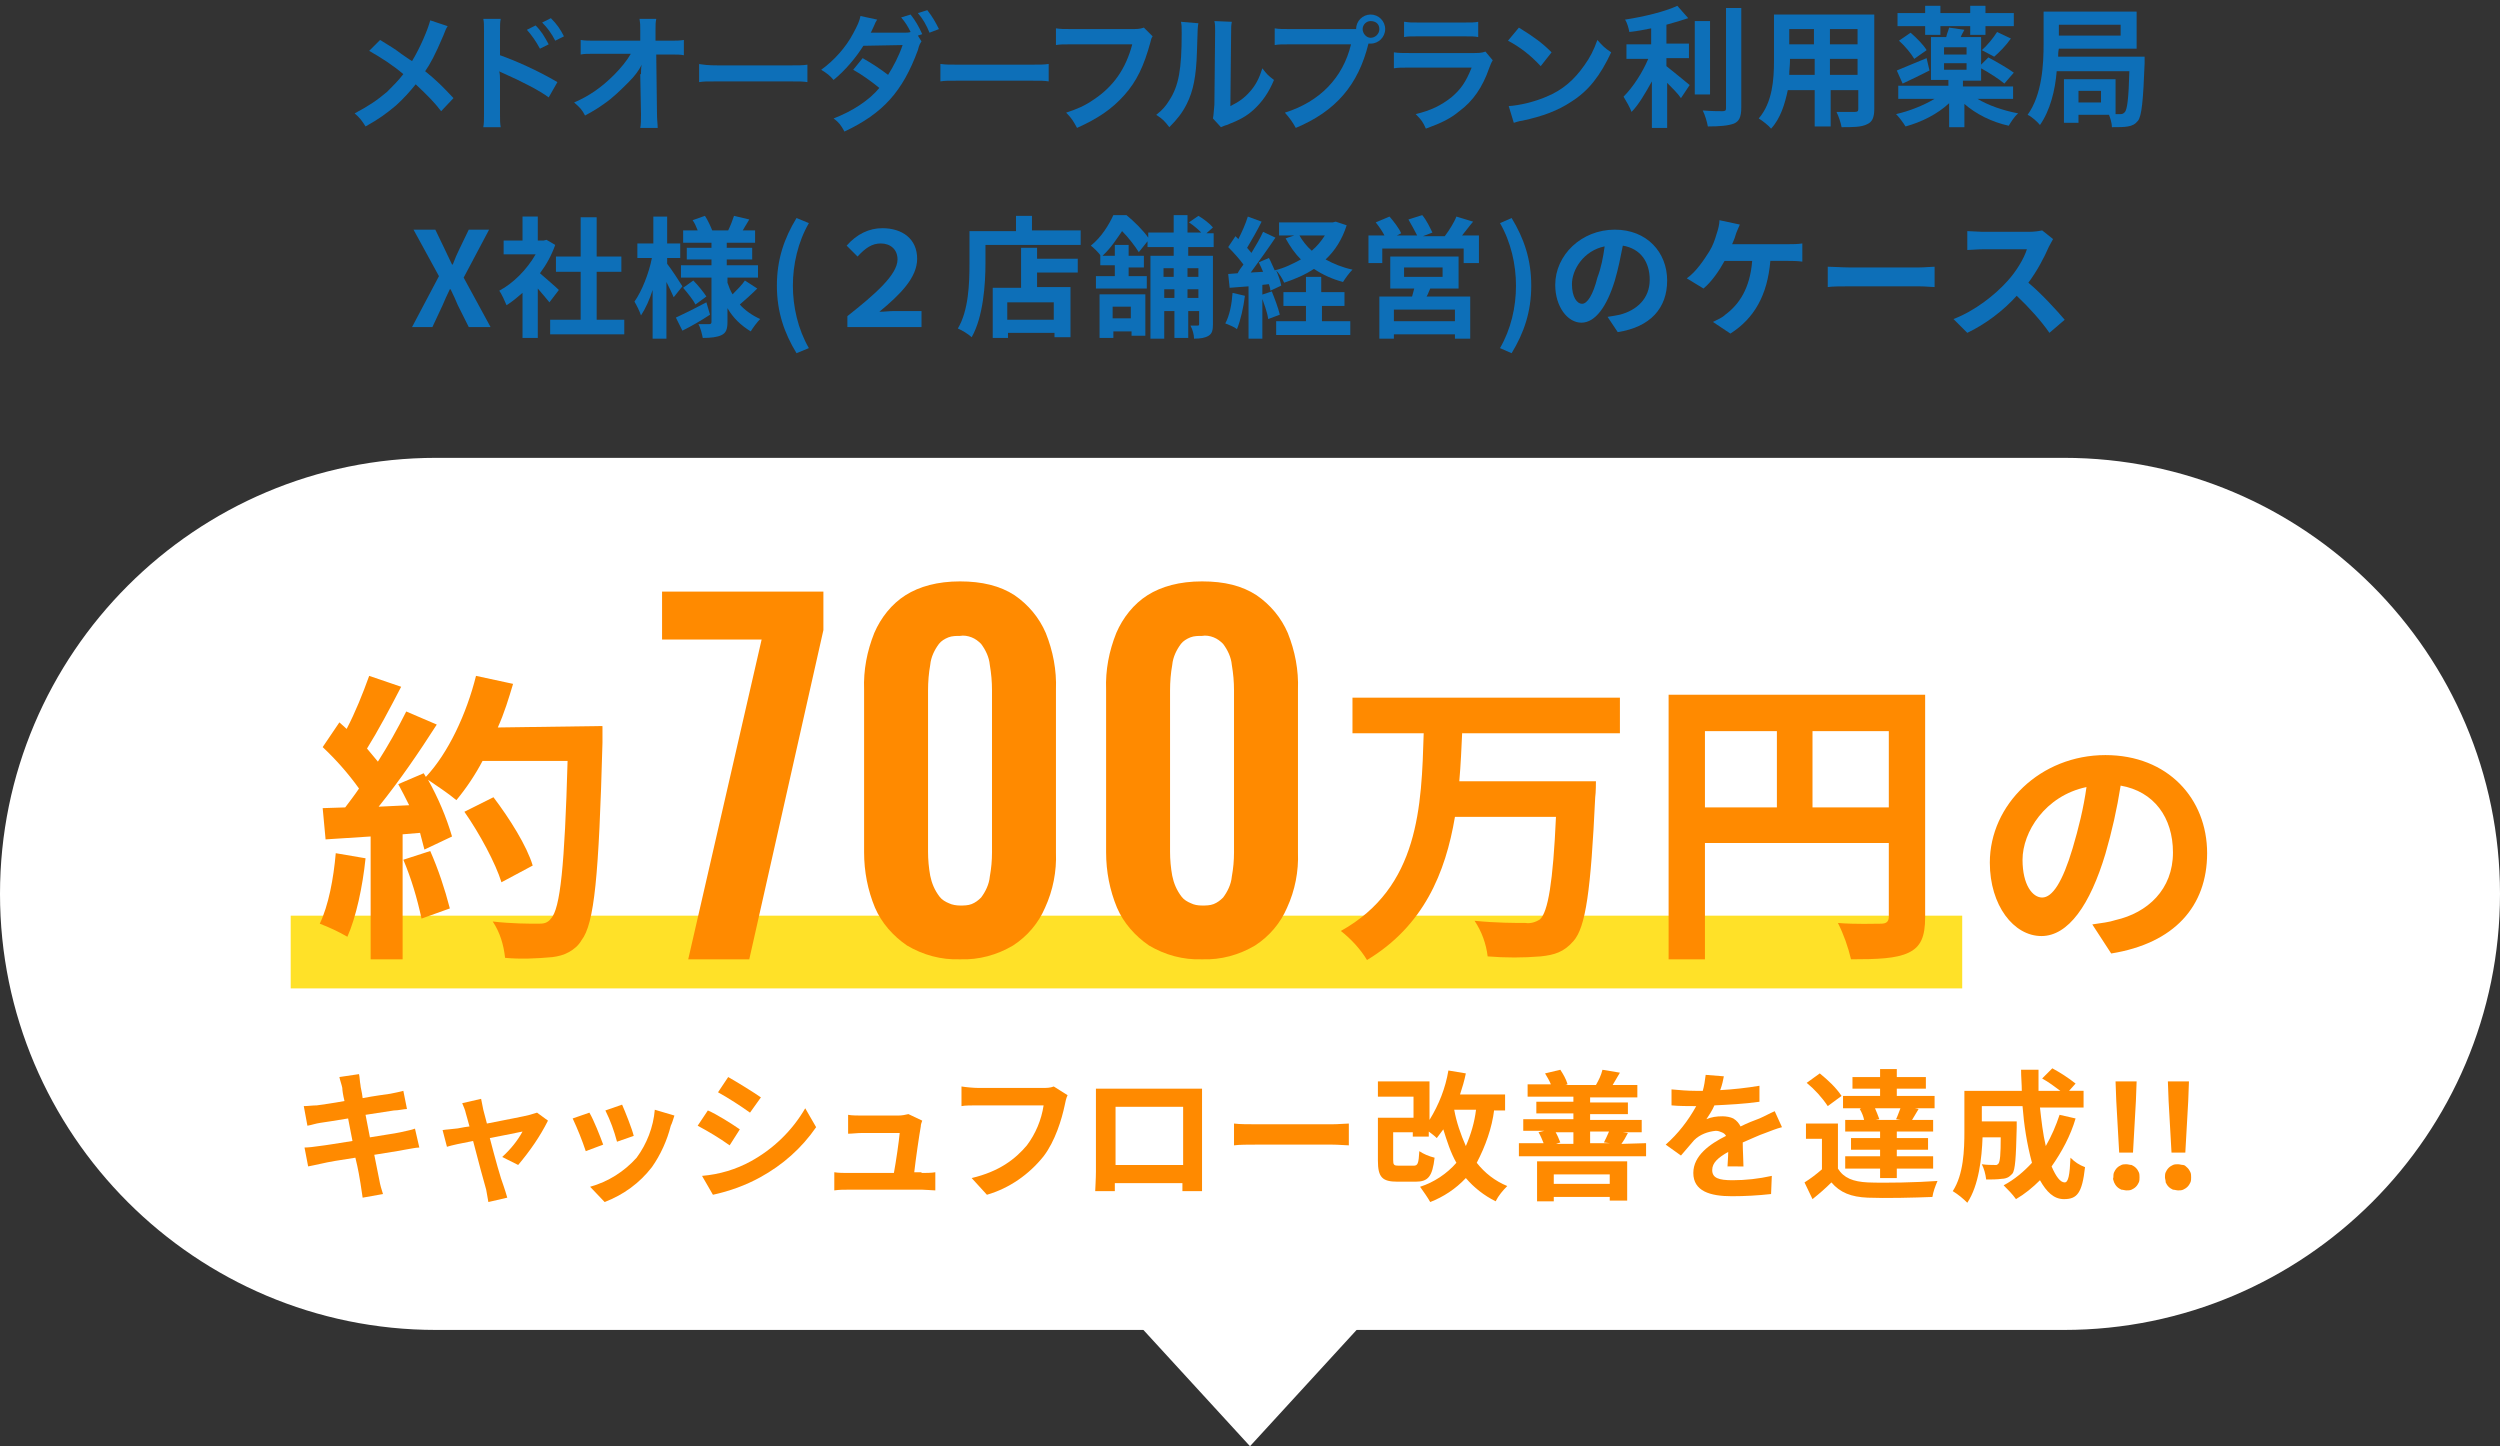 <?xml version="1.0" encoding="utf-8"?>
<!-- Generator: Adobe Illustrator 28.3.0, SVG Export Plug-In . SVG Version: 6.00 Build 0)  -->
<svg version="1.1" id="レイヤー_1" xmlns="http://www.w3.org/2000/svg" xmlns:xlink="http://www.w3.org/1999/xlink" x="0px"
	 y="0px" viewBox="0 0 344 199" style="enable-background:new 0 0 344 199;" xml:space="preserve">
<rect x="0" y="0" width="344" height="199" fill="#333333" stroke="none"/>
<style type="text/css">
	.st0{fill:#FFFFFF;}
	.st1{fill:#FFE128;}
	.st2{fill:#FF8A00;}
	.st3{fill:#0D6FB8;}
</style>
<path class="st0" d="M344,123c0,33.1-26.9,60-60,60H60c-33.1,0-60-26.9-60-60c0-33.1,26.9-60,60-60h224C317.1,63,344,89.9,344,123z"
	/>
<path class="st1" d="M40,126h230v10H40V126z"/>
<path class="st2" d="M287.9,127.2c1.3-0.2,2.3-0.3,3.2-0.6c4.4-1,7.9-4.2,7.9-9.3c0-4.8-2.6-8.4-7.2-9.2c-0.5,3.2-1.2,6.3-2.1,9.4
	c-2.1,7-5.1,11.3-8.8,11.3c-3.8,0-7.1-4.2-7.1-10.1c0-8,7-14.8,15.9-14.8c8.6,0,14,6,14,13.5c0,7.3-4.5,12.4-13.2,13.8L287.9,127.2z
	 M285.2,116.7c0.8-2.7,1.5-5.5,1.9-8.4c-5.7,1.2-8.8,6.2-8.8,10c0,3.5,1.4,5.2,2.7,5.2C282.4,123.5,283.8,121.4,285.2,116.7z"/>
<path class="st2" d="M201.2,100.7c-0.1,2.2-0.2,4.5-0.4,6.8h18.8c0,0,0,1.6-0.1,2.2c-0.6,12.8-1.3,17.9-3,19.8
	c-1.3,1.5-2.6,1.9-4.5,2.1c-2.4,0.2-4.9,0.2-7.3,0c-0.2-1.7-0.8-3.4-1.8-4.9c2.9,0.3,5.7,0.3,7,0.3c0.7,0.1,1.4-0.1,2-0.5
	c1.1-1,1.8-5.1,2.2-14.1h-13.9c-1.3,7.7-4.3,15-12.1,19.7c-0.9-1.5-2.2-2.9-3.6-4c10.8-6,11.1-17.2,11.4-27.2h-9.8v-4.9h36.8v4.9
	H201.2z"/>
<path class="st2" d="M264.9,126.2c0,2.7-0.6,4.1-2.3,4.9c-1.7,0.8-4.2,0.9-7.9,0.9c-0.4-1.7-1-3.4-1.8-5c2.4,0.2,5.1,0.1,5.9,0.1
	c0.8,0,1.1-0.3,1.1-1V116h-25.3v16h-5V95.6h35.3V126.2z M234.6,111.1h9.9v-10.5h-9.9V111.1z M259.9,111.1v-10.5h-10.5v10.5H259.9z"
	/>
<path class="st2" d="M50.3,118.1c-0.4,3.9-1.3,8.1-2.5,10.8c-1.2-0.7-2.5-1.3-3.8-1.8c1.2-2.5,1.9-6.2,2.2-9.7L50.3,118.1z
	 M82.9,99.9c0,0,0,1.7,0,2.3c-0.5,18.3-1.1,24.9-2.9,27.2c-0.4,0.7-1,1.2-1.7,1.6c-0.7,0.4-1.5,0.6-2.3,0.7
	c-2.2,0.2-4.4,0.3-6.5,0.1c-0.2-1.8-0.7-3.5-1.7-5c2.6,0.3,5,0.3,6.2,0.3c0.3,0,0.7,0,1-0.1c0.3-0.1,0.6-0.3,0.8-0.6
	c1.3-1.3,1.9-7.4,2.3-21.7H66.4c-1,1.9-2.2,3.7-3.6,5.4c-1.2-1-2.6-1.9-3.9-2.8c1.4,2.5,2.5,5.1,3.3,7.8l-3.8,1.8
	c-0.2-0.8-0.4-1.5-0.6-2.3l-2.4,0.2V132h-4.4v-16.9l-6.2,0.4l-0.4-4.3l3.1-0.1c0.6-0.8,1.3-1.7,1.9-2.6c-1.5-2.1-3.2-4-5-5.7
	l2.3-3.4l1,0.9c1.2-2.3,2.2-4.8,3.1-7.3l4.4,1.5c-1.5,2.9-3.2,6.1-4.7,8.5c0.5,0.6,1,1.2,1.5,1.8c1.4-2.2,2.7-4.5,3.9-6.9l4.2,1.8
	c-2.5,3.9-5.1,7.7-8,11.3l4.2-0.2c-0.5-1-1-2-1.5-2.9l3.5-1.5l0.3,0.5c3.1-3.3,5.6-8.7,6.9-13.9l5.1,1.1c-0.6,2-1.2,4-2.1,6
	L82.9,99.9z M59.2,117.1c1.1,2.5,2,5.2,2.7,7.9l-3.9,1.4c-0.6-2.8-1.4-5.5-2.5-8.1L59.2,117.1z M69,121.4c-0.8-2.6-3-6.7-5.1-9.7
	l4-2c2.2,2.9,4.6,6.7,5.4,9.4L69,121.4z"/>
<path class="st2" d="M94.7,132l10.1-44H91.1v-6.6h22.2v5.3L103.1,132L94.7,132z"/>
<path class="st2" d="M132.1,132c-2.6,0.1-5.1-0.6-7.3-1.9c-1.9-1.3-3.5-3.1-4.4-5.2c-1-2.4-1.5-5-1.5-7.6V94.9
	c-0.1-2.7,0.4-5.3,1.4-7.8c0.9-2.1,2.4-4,4.3-5.2c1.9-1.2,4.4-1.9,7.5-1.9c3,0,5.5,0.6,7.5,1.9c1.9,1.3,3.4,3.1,4.3,5.2
	c1,2.5,1.5,5.1,1.4,7.8v22.4c0.1,2.6-0.4,5.2-1.5,7.6c-0.9,2.1-2.4,3.9-4.4,5.2C137.2,131.4,134.7,132.1,132.1,132z M132.1,124.6
	c0.5,0,1.1,0,1.6-0.2c0.5-0.2,0.9-0.5,1.3-0.9c0.6-0.8,1.1-1.8,1.2-2.9c0.2-1.1,0.3-2.2,0.3-3.3V95c0-1.2-0.1-2.3-0.3-3.5
	c-0.1-1.1-0.6-2.1-1.2-2.9c-0.4-0.4-0.8-0.7-1.3-0.9c-0.5-0.2-1.1-0.3-1.6-0.2c-0.5,0-1.1,0-1.6,0.2c-0.5,0.2-1,0.5-1.3,0.9
	c-0.6,0.8-1.1,1.8-1.2,2.9c-0.2,1.1-0.3,2.3-0.3,3.5v22.2c0,1.1,0.1,2.2,0.3,3.3c0.2,1,0.6,2,1.3,2.9c0.3,0.4,0.8,0.7,1.3,0.9
	C131,124.5,131.6,124.6,132.1,124.6z"/>
<path class="st2" d="M165.4,132c-2.6,0.1-5.1-0.6-7.3-1.9c-1.9-1.3-3.5-3.1-4.4-5.2c-1-2.4-1.5-5-1.5-7.6V94.9
	c-0.1-2.7,0.4-5.3,1.4-7.8c0.9-2.1,2.4-4,4.3-5.2c1.9-1.2,4.4-1.9,7.5-1.9s5.5,0.6,7.5,1.9c1.9,1.3,3.4,3.1,4.3,5.2
	c1,2.5,1.5,5.1,1.4,7.8v22.4c0.1,2.6-0.4,5.2-1.5,7.6c-0.9,2.1-2.4,3.9-4.4,5.2C170.5,131.4,168,132.1,165.4,132z M165.4,124.6
	c0.5,0,1.1,0,1.6-0.2c0.5-0.2,0.9-0.5,1.3-0.9c0.6-0.8,1.1-1.8,1.2-2.9c0.2-1.1,0.3-2.2,0.3-3.3V95c0-1.2-0.1-2.3-0.3-3.5
	c-0.1-1.1-0.6-2.1-1.2-2.9c-0.4-0.4-0.8-0.7-1.3-0.9c-0.5-0.2-1.1-0.3-1.6-0.2c-0.5,0-1.1,0-1.6,0.2c-0.5,0.2-1,0.5-1.3,0.9
	c-0.6,0.8-1.1,1.8-1.2,2.9c-0.2,1.1-0.3,2.3-0.3,3.5v22.2c0,1.1,0.1,2.2,0.3,3.3c0.2,1,0.6,2,1.3,2.9c0.3,0.4,0.8,0.7,1.3,0.9
	C164.3,124.5,164.8,124.6,165.4,124.6z"/>
<path class="st2" d="M57.7,157.9c-0.5,0-1.3,0.2-2,0.3c-0.9,0.2-2.5,0.4-4.2,0.7c0.3,1.6,0.6,2.9,0.7,3.5c0.1,0.6,0.3,1.3,0.5,1.9
	l-2.8,0.5c-0.1-0.7-0.2-1.4-0.3-2c-0.1-0.6-0.3-1.9-0.7-3.5c-2,0.3-3.8,0.6-4.6,0.8c-0.8,0.2-1.5,0.3-1.9,0.4l-0.5-2.6
	c0.5,0,1.4-0.1,2-0.2c0.9-0.1,2.7-0.4,4.6-0.7l-0.6-3.1c-1.7,0.3-3.2,0.5-3.8,0.6c-0.7,0.1-1.2,0.3-1.8,0.4l-0.5-2.7
	c0.6,0,1.2-0.1,1.8-0.1c0.7-0.1,2.2-0.3,3.8-0.6c-0.2-0.8-0.3-1.5-0.3-1.8c-0.1-0.5-0.3-1-0.4-1.5l2.7-0.4c0.1,0.4,0.1,1,0.2,1.5
	c0,0.3,0.2,0.9,0.3,1.8c1.6-0.3,3.1-0.5,3.8-0.6c0.6-0.1,1.4-0.3,1.8-0.4l0.5,2.5c-0.4,0-1.2,0.2-1.8,0.2l-3.9,0.6l0.6,3.1
	c1.7-0.3,3.3-0.5,4.2-0.7c0.8-0.2,1.5-0.3,2-0.5L57.7,157.9z"/>
<path class="st2" d="M69.1,159.2c1.1-1,2.1-2.2,2.8-3.5c-0.5,0.1-2.4,0.5-4.5,0.9c0.7,2.7,1.5,5.6,1.9,6.6c0.1,0.3,0.4,1.2,0.5,1.6
	l-2.6,0.6c-0.1-0.6-0.2-1.1-0.3-1.7c-0.3-1-1.1-4-1.8-6.7c-1.6,0.3-3,0.6-3.6,0.8l-0.6-2.3c0.6-0.1,1.1-0.1,1.8-0.2
	c0.3,0,1-0.2,1.9-0.3c-0.2-0.8-0.4-1.4-0.5-1.8c-0.1-0.5-0.3-0.9-0.5-1.4l2.6-0.6c0.1,0.5,0.2,1,0.3,1.5l0.5,1.9
	c2.5-0.5,5.2-1,5.9-1.2c0.3-0.1,0.7-0.2,1-0.3l1.5,1.1c-1.1,2.2-2.5,4.2-4.1,6.1L69.1,159.2z"/>
<path class="st2" d="M83,157.5l-2.4,0.9c-0.5-1.5-1.1-3-1.8-4.5l2.3-0.8C81.7,154.1,82.6,156.4,83,157.5z M92.8,153.5
	c-0.2,0.6-0.3,1-0.5,1.4c-0.5,2-1.4,4-2.6,5.7c-1.7,2.2-3.9,3.8-6.5,4.8l-2-2.1c2.5-0.7,4.7-2.1,6.4-4c1.4-1.9,2.3-4.2,2.5-6.6
	L92.8,153.5z M87.2,156.3l-2.3,0.8c-0.4-1.5-0.9-2.9-1.6-4.3l2.3-0.8C86,152.9,87,155.4,87.2,156.3L87.2,156.3z"/>
<path class="st2" d="M101.8,155.4l-1.4,2.2c-1.4-1-2.9-1.9-4.4-2.7l1.4-2.1C98.6,153.3,100.8,154.7,101.8,155.4z M103.3,159.8
	c3.1-1.7,5.7-4.2,7.5-7.3l1.5,2.6c-2,2.9-4.6,5.2-7.7,6.9c-2,1.1-4.2,1.9-6.5,2.4l-1.5-2.6C99,161.6,101.3,160.9,103.3,159.8z
	 M104.7,151l-1.5,2.1c-1.1-0.8-3.1-2.1-4.4-2.8l1.4-2.1C101.6,149,103.7,150.3,104.7,151z"/>
<path class="st2" d="M126.8,161.4c0.5,0,1.4,0,1.9-0.1v2.5c-0.4,0-1.3-0.1-1.8-0.1h-10.2c-0.7,0-1.2,0-1.9,0.1v-2.5
	c0.6,0.1,1.3,0.1,1.9,0.1h6.3c0.3-1.6,0.7-4.4,0.8-5.5h-5.2c-0.6,0-1.4,0.1-1.9,0.1v-2.6c0.5,0.1,1.4,0.1,1.9,0.1h5
	c0.5,0,1-0.1,1.4-0.2l1.9,0.9c-0.1,0.3-0.2,0.5-0.2,0.8c-0.2,1.1-0.7,4.5-0.9,6.3H126.8z"/>
<path class="st2" d="M146.9,150.7c-0.2,0.4-0.3,0.9-0.4,1.4c-0.4,1.9-1.3,4.9-2.9,7c-2,2.5-4.7,4.4-7.8,5.3l-2.1-2.3
	c3.8-0.9,6-2.6,7.6-4.5c1.2-1.6,2-3.5,2.3-5.5h-9c-0.9,0-1.8,0-2.3,0.1v-2.7c0.6,0.1,1.7,0.2,2.3,0.2h8.9c0.5,0,1,0,1.5-0.2
	L146.9,150.7z"/>
<path class="st2" d="M165.4,161.2c0,0.8,0,2.6,0,2.7h-2.7l0-1.1h-9.3l0,1.1h-2.7c0-0.1,0.1-1.8,0.1-2.7v-9.5c0-0.5,0-1.3,0-1.9
	c0.8,0,1.5,0,2.1,0h10.6c0.5,0,1.2,0,1.9,0c0,0.6,0,1.3,0,1.9V161.2z M153.5,152.3v8h9.3v-8H153.5z"/>
<path class="st2" d="M169.8,154.6c0.7,0.1,2.1,0.1,3.1,0.1h10.4c0.9,0,1.8-0.1,2.3-0.1v3c-0.5,0-1.4-0.1-2.3-0.1h-10.4
	c-1.1,0-2.4,0-3.1,0.1V154.6z"/>
<path class="st2" d="M205.6,152.7c-0.3,2.5-1.2,5-2.4,7.3c1.1,1.4,2.5,2.5,4.2,3.2c-0.6,0.6-1.2,1.3-1.6,2.1c-1.6-0.8-3-1.9-4.1-3.2
	c-1.4,1.5-3.1,2.6-4.9,3.3c-0.4-0.7-0.9-1.4-1.4-2.1c1.9-0.6,3.7-1.8,5-3.3c-0.8-1.4-1.3-3-1.8-4.6c-0.3,0.4-0.6,0.8-0.9,1.2
	c-0.3-0.3-0.7-0.6-1.1-0.9v0.7h-2.2v-0.6h-2.7v3.8c0,0.7,0.1,0.8,0.8,0.8h2c0.6,0,0.7-0.3,0.8-2c0.6,0.4,1.3,0.7,2.1,0.9
	c-0.3,2.6-0.9,3.3-2.6,3.3h-2.5c-2.1,0-2.7-0.6-2.7-2.9v-5.9h4.9v-2.9h-4.9v-2.1h7.1v5.3c1.3-2.1,2.2-4.4,2.6-6.8l2.4,0.4
	c-0.2,1-0.5,2-0.8,2.9h6.2v2.2H205.6z M200.1,152.7c0.3,1.7,0.9,3.4,1.6,5c0.7-1.6,1.2-3.3,1.4-5H200.1z"/>
<path class="st2" d="M226.5,157.3v1.8H209v-1.8h3.4c-0.2-0.5-0.4-1-0.7-1.5l0.8-0.2h-2.9V154h6.9v-0.8h-5.1v-1.6h5.1v-0.7h-6.3v-1.7
	h3.2c-0.2-0.5-0.5-1-0.8-1.5l2.1-0.5c0.4,0.6,0.8,1.3,1,2l-0.3,0.1h4.3l-0.1,0c0.4-0.7,0.7-1.3,0.9-2.1l2.4,0.4
	c-0.4,0.7-0.7,1.2-1,1.7h3.4v1.7h-6.5v0.7h5.2v1.6h-5.2v0.8h7.1v1.7h-2.6l0.7,0.1c-0.3,0.6-0.6,1.1-0.9,1.5L226.5,157.3z
	 M211.6,159.8h12.3v5.4h-2.4v-0.5h-7.7v0.6h-2.3V159.8z M213.8,161.6v1.3h7.7v-1.3H213.8z M214,155.7c0.3,0.5,0.5,1,0.7,1.5
	l-0.6,0.2h2.4v-1.6H214z M218.8,155.7v1.6h2.7l-0.8-0.1c0.2-0.4,0.5-1,0.7-1.5H218.8z"/>
<path class="st2" d="M237.7,160.8c0-0.6,0.1-1.5,0.1-2.3c-1.4,0.8-2.2,1.5-2.2,2.5c0,1.1,0.9,1.4,2.8,1.4c1.8,0,3.6-0.2,5.4-0.6
	l-0.1,2.5c-1.8,0.2-3.6,0.3-5.4,0.3c-3,0-5.3-0.7-5.3-3.2c0-2.4,2.3-4,4.5-5.1c-0.1-0.2-0.3-0.4-0.6-0.5c-0.2-0.1-0.5-0.2-0.8-0.2
	c-1.1,0.1-2.2,0.5-3,1.3c-0.6,0.7-1.2,1.4-1.8,2.1l-2.1-1.5c1.7-1.5,3.1-3.3,4.2-5.3h-0.2c-0.8,0-2.2,0-3.2-0.1v-2.2
	c1.1,0.1,2.2,0.2,3.4,0.2h0.9c0.2-0.7,0.3-1.4,0.4-2.2l2.5,0.2c-0.1,0.5-0.2,1.1-0.5,1.9c1.8-0.1,3.6-0.3,5.4-0.6l0,2.2
	c-2.1,0.3-4.2,0.4-6.2,0.5c-0.3,0.7-0.7,1.3-1.1,1.9c0.7-0.3,1.4-0.4,2.2-0.4c0.5,0,1.1,0.1,1.5,0.3c0.5,0.3,0.8,0.7,1,1.1
	c1-0.5,1.8-0.8,2.6-1.1c0.7-0.3,1.4-0.7,2.1-1l1,2.2c-0.8,0.2-1.5,0.5-2.3,0.8c-0.9,0.3-1.9,0.8-3.1,1.3c0,1.1,0.1,2.5,0.1,3.3
	H237.7z"/>
<path class="st2" d="M252.9,160.8c0.8,1.3,2.1,1.8,4.1,1.9c2.3,0.1,6.9,0,9.6-0.2c-0.3,0.7-0.6,1.5-0.7,2.2
	c-2.4,0.1-6.5,0.2-8.9,0.1c-2.3-0.1-3.8-0.7-5-2.1c-0.8,0.8-1.6,1.5-2.6,2.3l-1.1-2.3c0.8-0.5,1.6-1.1,2.4-1.8v-4.2h-2.2v-2.1h4.4
	V160.8z M251.5,152.2c-0.8-1.2-1.8-2.3-2.9-3.2l1.8-1.3c1.1,0.9,2.2,1.9,3,3.1L251.5,152.2z M256.1,152.5h-2.5v-1.7h5.1v-1h-3.8
	v-1.6h3.8v-1.1h2.3v1.1h4v1.6h-4v1h5.2v1.7h-2.7l0.5,0.1c-0.3,0.5-0.6,1-0.9,1.5h2.9v1.6h-5v0.9h4.3v1.6h-4.3v0.9h5v1.7h-5v1.3h-2.3
	v-1.3h-4.8v-1.7h4.8v-0.9h-4v-1.6h4v-0.9h-4.8v-1.6h2.6c-0.1-0.5-0.3-1-0.6-1.5L256.1,152.5z M260.9,154c0.2-0.4,0.4-1,0.6-1.5H258
	c0.2,0.5,0.4,0.9,0.6,1.5l-0.5,0.1h3.4L260.9,154z"/>
<path class="st2" d="M285.6,153.9c-0.7,2.4-1.9,4.6-3.3,6.6c0.6,1.4,1.2,2.2,1.8,2.2c0.5,0,0.7-1,0.8-3.4c0.6,0.6,1.2,1,2,1.3
	c-0.4,3.6-1.1,4.4-2.9,4.4c-1.4,0-2.4-1-3.3-2.6c-1,1-2.1,1.9-3.3,2.6c-0.5-0.7-1.1-1.3-1.7-1.9c1.5-0.8,2.8-1.9,3.9-3.1
	c-0.7-2.6-1.1-5.2-1.3-7.8h-5.6v2.1h4.8c0,0,0,0.6,0,0.9c-0.1,4.1-0.2,5.8-0.6,6.3c-0.2,0.2-0.4,0.4-0.6,0.5
	c-0.2,0.1-0.5,0.2-0.8,0.2c-0.7,0.1-1.5,0.1-2.2,0.1c-0.1-0.8-0.3-1.5-0.6-2.1c0.7,0.1,1.4,0.1,1.7,0.1c0.1,0,0.2,0,0.3,0
	c0.1,0,0.2-0.1,0.3-0.2c0.2-0.3,0.3-1.2,0.3-3.6h-2.5c-0.1,2.8-0.5,6.6-2.1,9c-0.6-0.6-1.2-1.1-2-1.6c1.5-2.3,1.6-5.7,1.6-8.2v-5.6
	h7.9c0-0.9-0.1-1.9-0.1-2.9h2.4c0,1,0,1.9,0,2.9h3c-0.8-0.6-1.6-1.2-2.5-1.7l1.4-1.4c1.1,0.6,2.2,1.3,3.2,2.1l-0.9,1h2v2.3h-6
	c0.2,1.8,0.4,3.6,0.8,5.3c0.8-1.4,1.4-2.8,1.9-4.3L285.6,153.9z"/>
<path class="st2" d="M290.8,162c0-0.2,0-0.5,0.1-0.7c0.1-0.2,0.2-0.4,0.4-0.6c0.2-0.2,0.4-0.3,0.6-0.4c0.2-0.1,0.5-0.1,0.7-0.1
	c0.2,0,0.5,0.1,0.7,0.1c0.2,0.1,0.4,0.2,0.6,0.4c0.2,0.2,0.3,0.4,0.4,0.6c0.1,0.2,0.1,0.5,0.1,0.7c0,0.2,0,0.5-0.1,0.7
	c-0.1,0.2-0.2,0.4-0.4,0.6c-0.2,0.2-0.4,0.3-0.6,0.4c-0.2,0.1-0.5,0.1-0.7,0.1c-0.2,0-0.5-0.1-0.7-0.1c-0.2-0.1-0.4-0.2-0.6-0.4
	s-0.3-0.4-0.4-0.6C290.8,162.4,290.7,162.2,290.8,162z M291.2,151.5l-0.1-2.7h2.9l-0.1,2.7l-0.4,7.1h-1.9L291.2,151.5z"/>
<path class="st2" d="M297.9,162c0-0.2,0-0.5,0.1-0.7c0.1-0.2,0.2-0.4,0.4-0.6c0.2-0.2,0.4-0.3,0.6-0.4c0.2-0.1,0.5-0.1,0.7-0.1
	c0.2,0,0.5,0.1,0.7,0.1s0.4,0.2,0.6,0.4c0.2,0.2,0.3,0.4,0.4,0.6c0.1,0.2,0.1,0.5,0.1,0.7c0,0.2,0,0.5-0.1,0.7
	c-0.1,0.2-0.2,0.4-0.4,0.6c-0.2,0.2-0.4,0.3-0.6,0.4c-0.2,0.1-0.5,0.1-0.7,0.1c-0.2,0-0.5-0.1-0.7-0.1c-0.2-0.1-0.4-0.2-0.6-0.4
	c-0.2-0.2-0.3-0.4-0.4-0.6C298,162.4,297.9,162.2,297.9,162z M298.4,151.5l-0.1-2.7h2.9l-0.1,2.7l-0.4,7.1h-1.9L298.4,151.5z"/>
<path class="st0" d="M172,199l22-24h-44L172,199z"/>
<path class="st3" d="M56.7,45h2.8l1.4-3c0.3-0.7,0.6-1.4,1-2.2H62c0.4,0.8,0.7,1.5,1,2.2l1.5,3h3l-3.7-6.8l3.5-6.6h-2.8l-1.3,2.7
	c-0.3,0.6-0.6,1.3-0.9,2.1h-0.1c-0.4-0.8-0.7-1.5-1-2.1l-1.3-2.7h-3l3.5,6.4L56.7,45z"/>
<path class="st3" d="M76.9,39.9c-0.4-0.4-1.8-1.6-2.6-2.3c0.9-1.2,1.6-2.5,2.1-3.9L75.2,33l-0.4,0.1H74v-3.3h-2.1v3.3h-2.6V35h4.4
	c-1.2,2.1-3.1,4-5,5c0.3,0.4,0.8,1.5,1,2c0.8-0.5,1.5-1.1,2.2-1.7v6.2H74v-6.8c0.6,0.7,1.2,1.4,1.6,1.9L76.9,39.9z M82.1,44v-6.6
	h3.4v-2.1h-3.4v-5.4h-2.2v5.4h-3.4v2.1h3.4V44h-4.2V46h10.2V44H82.1z"/>
<path class="st3" d="M93.9,39.4c-0.3-0.5-1.6-2.5-2.1-3.1v-0.8h1.8v-2h-1.8v-3.7h-1.9v3.7h-2.2v2h2c-0.4,2.1-1.4,4.6-2.4,6
	c0.3,0.5,0.7,1.3,0.9,1.9c0.6-0.9,1.2-2.2,1.6-3.5v6.7h1.9v-7.8c0.4,0.8,0.8,1.6,1,2.1L93.9,39.4z M97.2,41.6
	c-1.5,0.8-3.1,1.6-4.2,2.1l0.9,1.8c1.2-0.6,2.6-1.4,3.8-2.2L97.2,41.6z M94,39.6c0.6,0.7,1.4,1.7,1.7,2.3l1.5-1.1
	c-0.4-0.6-1.1-1.5-1.8-2.2L94,39.6z M102.5,38.6c-0.4,0.6-1.1,1.3-1.7,1.9c-0.3-0.5-0.5-1-0.7-1.6v-0.7h4.2v-1.7H100v-0.8h3.5v-1.6
	H100v-0.7h3.9v-1.7h-1.7c0.3-0.5,0.6-1,0.9-1.5l-2.1-0.5c-0.2,0.6-0.5,1.4-0.8,2h-2.2c-0.2-0.5-0.6-1.4-1-2l-1.7,0.6
	c0.3,0.4,0.5,0.9,0.7,1.4H94v1.7h3.9v0.7h-3.4v1.6h3.4v0.8h-4.2v1.7h4.2v6.1c0,0.2-0.1,0.3-0.3,0.3c-0.2,0-0.9,0-1.5,0
	c0.3,0.5,0.5,1.4,0.6,1.9c1.1,0,2-0.1,2.6-0.4c0.6-0.3,0.8-0.8,0.8-1.8v-1.9c0.8,1.4,1.9,2.4,3.2,3.2c0.3-0.5,0.9-1.3,1.3-1.7
	c-1.1-0.5-2.1-1.2-2.8-2c0.7-0.6,1.6-1.4,2.4-2.2L102.5,38.6z"/>
<path class="st3" d="M109.6,48.6l1.7-0.7c-1.5-2.6-2.2-5.7-2.2-8.6c0-2.9,0.7-6,2.2-8.6l-1.7-0.7c-1.7,2.8-2.7,5.7-2.7,9.3
	C106.9,42.9,107.9,45.8,109.6,48.6z"/>
<path class="st3" d="M116.8,45h10v-2.2H123c-0.6,0-1.3,0.1-2,0.1c2.9-2.4,5.2-4.7,5.2-7.3c0-2.7-2-4.2-4.8-4.2
	c-1.8,0-3.5,0.8-4.9,2.4l1.5,1.5c1.1-1.2,2-1.8,3.2-1.8c1.3,0,2.3,0.8,2.3,2.2c0,2.1-3.1,4.8-6.9,7.8V45z"/>
<path class="st3" d="M145,44h-6.4v-2.4h6.4V44z M142.7,34.1h-2.2v5.5h-3.9v6.9h2.1v-0.7h6.4v0.6h2.2v-6.9h-4.6v-2h5.6v-1.9h-5.6
	V34.1z M142,31.8v-2.1h-2.2v2.1h-6.4v4.5c0,2.6-0.1,6.4-1.6,8.9c0.5,0.2,1.5,0.8,1.9,1.2c1.6-2.8,1.9-7.3,1.9-10.2v-2.5h13.1v-2H142
	z"/>
<path class="st3" d="M155.6,42.2v1.6h-2.5v-1.6H155.6z M151.3,46.5h1.9v-0.9h2.5v0.6h1.9v-5.7h-6.3V46.5z M164.9,36.9v1.2h-1.5v-1.2
	H164.9z M163.4,41v-1.2h1.5V41H163.4z M160.2,41v-1.2h1.4V41H160.2z M161.5,36.9v1.2h-1.4v-1.2H161.5z M167,33.9v-1.8H166l0.9-0.8
	c-0.4-0.5-1.3-1.2-2-1.6l-1.3,0.9c0.6,0.4,1.2,0.9,1.7,1.4h-1.9v-2.4h-1.9v2.4H158v0.7c-0.7-1-1.9-2.2-3-3.1h-1.8
	c-0.6,1.3-1.6,3-3.1,4.2c0.4,0.3,1,0.9,1.3,1.3v1.4h2V38h-2.6v1.7h7V38h-2.5v-1.2h2.1v-1.6h-2.1v-1.5h-1.9v1.5h-1.7
	c1.2-1.1,2-2.4,2.7-3.4c0.9,0.9,1.8,2.1,2.3,2.9l1.2-1.5v0.8h3.6v1.2h-3.2v11.4h1.9v-3.8h1.4v3.7h1.9v-3.7h1.5v1.8
	c0,0.2-0.1,0.2-0.2,0.2c-0.1,0-0.6,0-1,0c0.3,0.5,0.5,1.3,0.5,1.8c0.9,0,1.5-0.1,2-0.4c0.5-0.3,0.6-0.8,0.6-1.6v-9.4h-3.4v-1.2H167z
	"/>
<path class="st3" d="M169.6,40.3c-0.1,1.5-0.4,3.1-1,4.2c0.5,0.2,1.3,0.5,1.6,0.8c0.5-1.2,0.9-3,1.1-4.6L169.6,40.3z M173.5,40.6
	c0.4,1.1,0.9,2.4,1,3.3l1.6-0.6c-0.2-0.9-0.7-2.2-1.1-3.2L173.5,40.6z M181.8,42.1h3.2v-1.9h-3.2v-2.1h-2.1v2.1h-3.1v1.9h3.1v2.1
	h-4.1v1.9h10.2v-1.9h-3.9V42.1z M182.3,32.4c-0.5,0.8-1.1,1.5-1.8,2.1c-0.7-0.6-1.3-1.4-1.7-2.1H182.3z M183.8,30.5l-0.4,0.1H176
	v1.8h2.1l-1.2,0.4c0.6,1.1,1.3,2.1,2.1,2.9c-1.1,0.6-2.3,1.2-3.6,1.5c-0.3-0.6-0.5-1.2-0.8-1.7l-1.4,0.6c0.2,0.4,0.4,0.8,0.6,1.3
	l-1.7,0.1c1.1-1.5,2.4-3.3,3.4-4.8l-1.7-0.8c-0.4,0.9-1,1.9-1.6,2.9c-0.2-0.2-0.4-0.5-0.6-0.7c0.6-1,1.4-2.4,2-3.6l-1.9-0.7
	c-0.3,1-0.8,2.1-1.3,3.1c-0.1-0.1-0.3-0.3-0.4-0.4l-1,1.5c0.7,0.7,1.6,1.7,2.1,2.4c-0.3,0.4-0.6,0.8-0.8,1.2l-1.3,0.1l0.2,1.9
	l2.6-0.2v7.2h1.9v-7.4l0.9-0.1c0.1,0.3,0.2,0.6,0.2,0.9l1.5-0.7c-0.1-0.6-0.4-1.4-0.7-2.1c0.4,0.4,0.9,1.2,1.1,1.7
	c1.5-0.5,2.9-1.1,4.1-1.9c1.2,0.8,2.5,1.4,4,1.8c0.3-0.5,0.9-1.3,1.3-1.7c-1.4-0.3-2.6-0.8-3.7-1.4c1.3-1.2,2.3-2.8,2.9-4.7
	L183.8,30.5z"/>
<path class="st3" d="M200.2,44.2h-8.4v-1.6h8.4V44.2z M193.2,36.8h5.3v1.3h-5.3V36.8z M200.7,39.7v-4.4h-9.4v4.4h3.3
	c-0.1,0.4-0.2,0.7-0.3,1.1h-4.5v5.8h2V46h8.4v0.6h2.1v-5.8h-6c0.2-0.3,0.3-0.7,0.5-1.1H200.7z M201.1,32.5c0.5-0.6,1-1.3,1.6-2
	l-2.3-0.7c-0.3,0.8-1,1.9-1.6,2.7h-3l1.3-0.5c-0.3-0.6-0.8-1.7-1.4-2.4l-1.9,0.6c0.4,0.7,0.9,1.6,1.2,2.2h-2.8l0.6-0.3
	c-0.3-0.7-1-1.6-1.6-2.3l-1.9,0.8c0.4,0.5,0.9,1.2,1.2,1.8h-2.2v3.8h1.9v-2h11.2v2h2.1v-3.8H201.1z"/>
<path class="st3" d="M208,48.6c1.7-2.8,2.7-5.7,2.7-9.3c0-3.6-1-6.5-2.7-9.3l-1.6,0.7c1.5,2.6,2.2,5.7,2.2,8.6c0,3-0.7,6-2.2,8.6
	L208,48.6z"/>
<path class="st3" d="M217.7,41.8c-0.7,0-1.4-0.9-1.4-2.7c0-2,1.6-4.6,4.5-5.2c-0.2,1.5-0.5,3-1,4.3
	C219.2,40.6,218.4,41.8,217.7,41.8z M222.6,45.7c4.5-0.7,6.8-3.3,6.8-7.1c0-3.9-2.8-7-7.2-7c-4.6,0-8.2,3.5-8.2,7.6
	c0,3,1.7,5.2,3.6,5.2c1.9,0,3.5-2.2,4.6-5.8c0.5-1.7,0.8-3.3,1.1-4.8c2.4,0.4,3.7,2.2,3.7,4.7c0,2.6-1.8,4.2-4.1,4.8
	c-0.5,0.1-1,0.2-1.7,0.3L222.6,45.7z"/>
<path class="st3" d="M238.3,33.7c0.2-0.5,0.4-0.9,0.5-1.3c0.1-0.4,0.4-1,0.6-1.5l-2.8-0.6c0,0.6-0.2,1.3-0.4,1.9
	c-0.2,0.7-0.5,1.6-1,2.4c-0.7,1.1-1.8,2.8-3.1,3.7l2.3,1.4c1.1-0.9,2.2-2.5,2.9-3.8h3.8c-0.3,3.8-1.8,6-3.7,7.4
	c-0.4,0.4-1.1,0.7-1.7,1l2.4,1.6c3.3-2.1,5.1-5.3,5.5-10h2.5c0.4,0,1.2,0,1.9,0.1v-2.5c-0.6,0.1-1.4,0.1-1.9,0.1H238.3z"/>
<path class="st3" d="M251.5,39.5c0.7-0.1,1.9-0.1,2.9-0.1h9.7c0.8,0,1.7,0.1,2.1,0.1v-2.8c-0.5,0-1.3,0.1-2.1,0.1h-9.7
	c-0.9,0-2.2-0.1-2.9-0.1V39.5z"/>
<path class="st3" d="M281,31.7c-0.4,0.1-1.1,0.2-1.9,0.2h-6.3c-0.5,0-1.6-0.1-2.1-0.1v2.6c0.4,0,1.4-0.1,2.1-0.1h6.1
	c-0.4,1.3-1.5,3.1-2.7,4.4c-1.7,1.9-4.5,4.1-7.4,5.2l1.9,1.9c2.5-1.2,4.9-3,6.8-5.1c1.7,1.6,3.4,3.5,4.5,5.1l2.1-1.8
	c-1.1-1.3-3.2-3.6-5-5.1c1.2-1.6,2.2-3.5,2.8-4.9c0.2-0.4,0.5-0.9,0.6-1.1L281,31.7z"/>
<g>
	<path class="st3" d="M229.3,8h3.1v-2h-3.1V3.4c1.1-0.3,2.1-0.6,3-0.9l-1.5-1.7c-1.7,0.8-4.6,1.5-7.2,1.9c0.3,0.4,0.5,1.2,0.6,1.7
		c1-0.1,2-0.3,3-0.5v2.2h-3.4v2h3c-0.8,1.9-2.1,3.9-3.4,5.2c0.3,0.5,0.9,1.5,1.1,2.1c1-1,1.9-2.6,2.8-4.2v6.4h2.1v-6.2
		c0.7,0.7,1.5,1.5,1.9,2.1l1.2-1.8c-0.5-0.4-2.3-1.9-3.2-2.6V8z M235.3,2.9h-2.1V13h2.1V2.9z M237.5,1.1v13.8c0,0.3-0.1,0.4-0.5,0.4
		c-0.4,0-1.5,0-2.7-0.1c0.3,0.6,0.6,1.6,0.7,2.2c1.6,0,2.8-0.1,3.6-0.4c0.7-0.3,1-0.9,1-2.2V1.1H237.5z"/>
	<path class="st3" d="M251.8,10.3V8.1h3.8v2.2H251.8z M246.2,10.3c0-0.7,0.1-1.3,0.1-1.9V8.1h3.4v2.2H246.2z M249.6,4v2.1h-3.4V4
		H249.6z M255.6,6.1h-3.8V4h3.8V6.1z M257.7,2h-13.6v6.4c0,2.5-0.2,5.7-2.1,7.9c0.5,0.3,1.4,1,1.7,1.4c1.3-1.4,1.9-3.4,2.3-5.3h3.7
		v5h2.2v-5h3.8V15c0,0.3-0.1,0.4-0.5,0.4c-0.3,0-1.5,0-2.5,0c0.3,0.6,0.6,1.5,0.7,2.1c1.6,0,2.7,0,3.5-0.4c0.7-0.3,1-0.9,1-2.1V2z"
		/>
	<path class="st3" d="M264.9,4.8h2.1V3.6h4.1v1.2h2.1V3.6h3.9V1.8h-3.9v-1h-2.1v1H267v-1h-2.1v1h-3.8v1.8h3.8V4.8z M274.4,7.8
		c0.7-0.6,1.6-1.5,2.3-2.5l-1.9-0.9c-0.5,0.8-1.4,1.9-2.1,2.5L274.4,7.8z M261.3,5.6c0.8,0.7,1.7,1.8,2.1,2.5l1.7-1.2
		c-0.4-0.7-1.4-1.7-2.2-2.4L261.3,5.6z M265.1,8c-1.5,0.6-3.1,1.3-4.1,1.7l0.8,1.8c1.1-0.5,2.5-1.2,3.7-1.8L265.1,8z M267.5,8.7h3.1
		v0.9h-3.1V8.7z M270.6,7.5h-3.1V6.5h3.1V7.5z M277,13.7v-1.8h-6.9v-0.8h2.5V9.4c1.1,0.6,2.5,1.5,3.2,2.1l1.3-1.5
		c-0.8-0.6-2.4-1.5-3.5-2.1l-1,1V5.1h-2.8c0.1-0.3,0.3-0.6,0.5-1l-2.1-0.3c-0.1,0.4-0.3,0.8-0.4,1.3h-2.1v5.9h2.4v0.8h-6.9v1.8h5
		c-1.5,0.9-3.5,1.7-5.3,2.1c0.4,0.4,1,1.2,1.3,1.7c2.2-0.6,4.4-1.7,6-3.2v3.3h2.1v-3.2c1.6,1.4,3.8,2.5,6.1,3
		c0.3-0.5,0.8-1.3,1.3-1.7c-2.1-0.4-4.1-1.1-5.6-2H277z"/>
	<path class="st3" d="M289.1,14.1H286v-1.6h3.1V14.1z M291.8,3.4v1.5h-8.5V3.4H291.8z M283.2,7.9c0-0.4,0-0.8,0.1-1.2h10.7V1.6
		h-12.8V6c0,2.9-0.2,7-2.2,9.8c0.5,0.2,1.4,1,1.7,1.4c1.4-2,2.1-4.8,2.3-7.4h10c-0.1,3.8-0.3,5.2-0.6,5.6c-0.2,0.2-0.3,0.3-0.6,0.3
		c-0.2,0-0.4,0-0.7,0v-4.8H284v6h2v-1.1h4.2c0.2,0.5,0.4,1.2,0.4,1.7c0.9,0,1.7,0,2.2-0.1c0.6-0.1,1-0.3,1.4-0.8
		c0.5-0.7,0.7-2.7,0.9-7.9c0-0.3,0-0.9,0-0.9H283.2z"/>
	<g>
		<path class="st3" d="M61.6,3.6c-0.2,0.3-0.3,0.5-0.6,1.3c-1.1,2.6-1.8,3.9-2.5,4.9c1.5,1.2,2.4,2.1,3.9,3.7l-1.7,1.8
			c-0.9-1.2-2-2.3-3.5-3.7c-0.8,1-1.7,2-2.7,2.9c-1.3,1.1-2.4,1.9-4.2,2.9c-0.5-0.8-0.8-1.2-1.5-1.8c1.9-1,3.1-1.8,4.5-3
			c0.8-0.8,1.5-1.5,2.2-2.4C54.1,9,52.4,7.9,50.8,7l1.5-1.5c1.3,0.8,2,1.2,2.9,1.9c1.3,0.9,1.3,0.9,1.5,1c1.1-1.8,2.2-4.4,2.5-5.6
			L61.6,3.6z"/>
		<path class="st3" d="M66.5,17.5c0.1-0.5,0.1-1,0.1-2V4.4c0-1,0-1.4-0.1-1.8h2.4c-0.1,0.5-0.1,0.8-0.1,1.8v3.2
			c2,0.7,5.2,2.1,7.9,3.7l-1.2,2.1c-1.2-0.9-3.7-2.2-6.2-3.3c-0.4-0.2-0.5-0.2-0.6-0.3c0.1,0.5,0.1,0.8,0.1,1.2v4.6
			c0,0.9,0,1.4,0.1,1.9H66.5z M73.7,3.5c0.8,0.8,1.2,1.5,1.8,2.6l-1.2,0.6c-0.6-1.1-1.1-1.8-1.8-2.6L73.7,3.5z M76.4,5.6
			c-0.5-1-1.1-1.8-1.8-2.5l1.2-0.6c0.8,0.8,1.3,1.5,1.8,2.5L76.4,5.6z"/>
		<path class="st3" d="M88.2,10.2c0-0.1,0-1,0.1-1.3c-0.4,0.8-0.9,1.5-1.8,2.4c-1,1-2.2,2.2-3.4,3c-0.7,0.5-1.3,0.9-2.6,1.6
			c-0.4-0.8-0.7-1.1-1.5-1.8c2.1-0.9,3.8-2.1,5.5-3.8c0.9-0.9,1.8-2,2.3-2.9h-4.8c-1.3,0-1.5,0-2.1,0.1V5.5c0.7,0.1,1,0.1,2.2,0.1h6
			l0-1.4c0-0.9,0-0.9-0.1-1.6h2.3c-0.1,0.5-0.1,0.8-0.1,1.5v0.1l0,1.4h1.8c1.2,0,1.4,0,2.1-0.1v2.1c-0.5-0.1-0.9-0.1-2-0.1h-1.8
			l0.1,8.1c0,0.9,0.1,1.5,0.1,2h-2.4c0.1-0.5,0.1-1,0.1-1.7c0-0.1,0-0.2,0-0.3l-0.1-5.2V10.2z"/>
		<path class="st3" d="M96.1,8.8C96.9,8.9,97.2,9,99,9h9.3c1.7,0,2.1,0,2.8-0.1v2.4c-0.7-0.1-0.9-0.1-2.8-0.1H99c-2,0-2.1,0-2.8,0.1
			V8.8z"/>
		<path class="st3" d="M126.8,5.7c-0.2,0.3-0.3,0.4-0.5,1.2c-2.1,5.7-4.8,8.7-10.1,11.2c-0.5-0.9-0.8-1.3-1.5-1.8
			c2.6-1,4.9-2.5,6.3-4.2c-1.1-0.9-2.5-1.9-3.6-2.5l1.3-1.6c1.4,0.8,2.3,1.4,3.5,2.3c0.7-1.1,1.5-2.6,2-4.1l-5.4,0.1
			c-1,1.6-2.5,3.4-4.1,4.7c-0.5-0.6-0.9-0.9-1.7-1.4c1.8-1.3,3.4-3.1,4.4-5c0.6-1.1,0.9-1.8,1-2.4l2.3,0.5c-0.2,0.3-0.2,0.3-0.5,1
			c-0.3,0.6-0.3,0.7-0.4,0.8c0.2,0,0.2,0,0.5,0h0.4l3.6,0c0.4,0,0.8,0,1-0.1c-0.4-0.8-0.7-1.3-1.3-2l1.3-0.4
			c0.7,0.9,1.1,1.6,1.6,2.7l-0.6,0.2L126.8,5.7z M127.9,4.5c-0.4-1-0.9-1.9-1.6-2.7l1.3-0.4c0.7,0.9,1.1,1.6,1.6,2.6L127.9,4.5z"/>
		<path class="st3" d="M129.4,8.8c0.8,0.1,1.1,0.1,2.8,0.1h9.3c1.7,0,2.1,0,2.8-0.1v2.4c-0.7-0.1-0.9-0.1-2.8-0.1h-9.3
			c-2,0-2.1,0-2.8,0.1V8.8z"/>
		<path class="st3" d="M158.6,5c-0.2,0.3-0.2,0.4-0.3,0.8c-0.9,3.3-1.9,5.4-3.6,7.3c-1.7,1.9-3.6,3.2-6.5,4.5
			c-0.5-0.9-0.7-1.3-1.5-2.1c1.5-0.5,2.5-0.9,3.8-1.8c2.7-1.8,4.4-4.2,5.3-7.6h-8.3c-1.2,0-1.6,0-2.2,0.1V3.9c0.7,0.1,1,0.1,2.2,0.1
			h8c1,0,1.3,0,1.9-0.2L158.6,5z"/>
		<path class="st3" d="M164.9,3.2c-0.1,0.5-0.1,0.5-0.2,3.9c-0.1,3.4-0.5,5.4-1.4,7.2c-0.6,1.2-1.3,2.1-2.4,3.2
			c-0.7-0.9-0.9-1.1-1.8-1.7c0.9-0.7,1.3-1.2,1.8-2c1.3-2,1.7-4.3,1.7-9.2c0-1,0-1.1-0.1-1.6L164.9,3.2z M169.5,3
			c-0.1,0.5-0.1,0.8-0.1,1.7l-0.1,9.9c1.2-0.6,1.9-1.1,2.7-2c0.8-0.9,1.3-1.9,1.7-3.2c0.6,0.8,0.8,1,1.6,1.6c-0.7,1.7-1.6,3-2.8,4.1
			c-1,0.9-1.9,1.4-3.7,2.1c-0.4,0.1-0.5,0.2-0.8,0.3l-1.1-1.2c0.1-0.5,0.1-0.9,0.2-1.9l0.1-9.9V4.1c0-0.4,0-0.8-0.1-1.2L169.5,3z"/>
		<path class="st3" d="M185.6,4c0.5,0,0.7,0,1,0c0-1.1,0.9-2,2-2s2,0.9,2,2c0,1.1-0.9,2-2,2c-0.1,0-0.2,0-0.3,0
			c-1.4,5.7-4.5,9.3-10,11.6c-0.5-0.9-0.8-1.3-1.5-2.1c4.8-1.5,8-4.8,9.1-9.4h-8.3c-1.3,0-1.6,0-2.2,0.1V3.9c0.6,0.1,1,0.1,2.2,0.1
			H185.6z M187.5,4c0,0.6,0.5,1.2,1.1,1.2c0.6,0,1.2-0.5,1.2-1.2s-0.5-1.1-1.2-1.1C188,2.9,187.5,3.4,187.5,4z"/>
		<path class="st3" d="M205.4,8.3c-0.2,0.3-0.3,0.6-0.5,1.1c-0.9,2.6-2.2,4.5-4.1,5.9c-1.2,1-2.4,1.6-4.6,2.4
			c-0.4-0.9-0.6-1.2-1.4-2c2.1-0.5,3.5-1.2,4.9-2.3c1.3-1.1,2-2.1,2.8-4.1H194c-1.2,0-1.6,0-2.2,0.1V7.2c0.7,0.1,1,0.1,2.3,0.1h8.3
			c1.1,0,1.4,0,2-0.2L205.4,8.3z M193.3,3c0.6,0.1,0.9,0.1,2,0.1h6.1c1.1,0,1.5,0,2-0.1v2.1c-0.5-0.1-0.9-0.1-2-0.1h-6.2
			c-1.1,0-1.5,0-2,0.1V3z"/>
		<path class="st3" d="M207.6,14.6c1.5-0.1,3.6-0.6,5.2-1.3c2.2-0.9,3.8-2.3,5.2-4.3c0.8-1.1,1.3-2.1,1.8-3.5c0.7,0.8,1,1.1,1.9,1.7
			c-1.5,3.2-3.1,5.3-5.5,6.8c-1.8,1.2-3.9,2-6.7,2.6c-0.7,0.1-0.8,0.2-1.2,0.3L207.6,14.6z M209,3.8c2.1,1.3,3.2,2.1,4.5,3.4
			L212,9.1c-1.4-1.5-2.8-2.6-4.5-3.5L209,3.8z"/>
	</g>
</g>
</svg>
